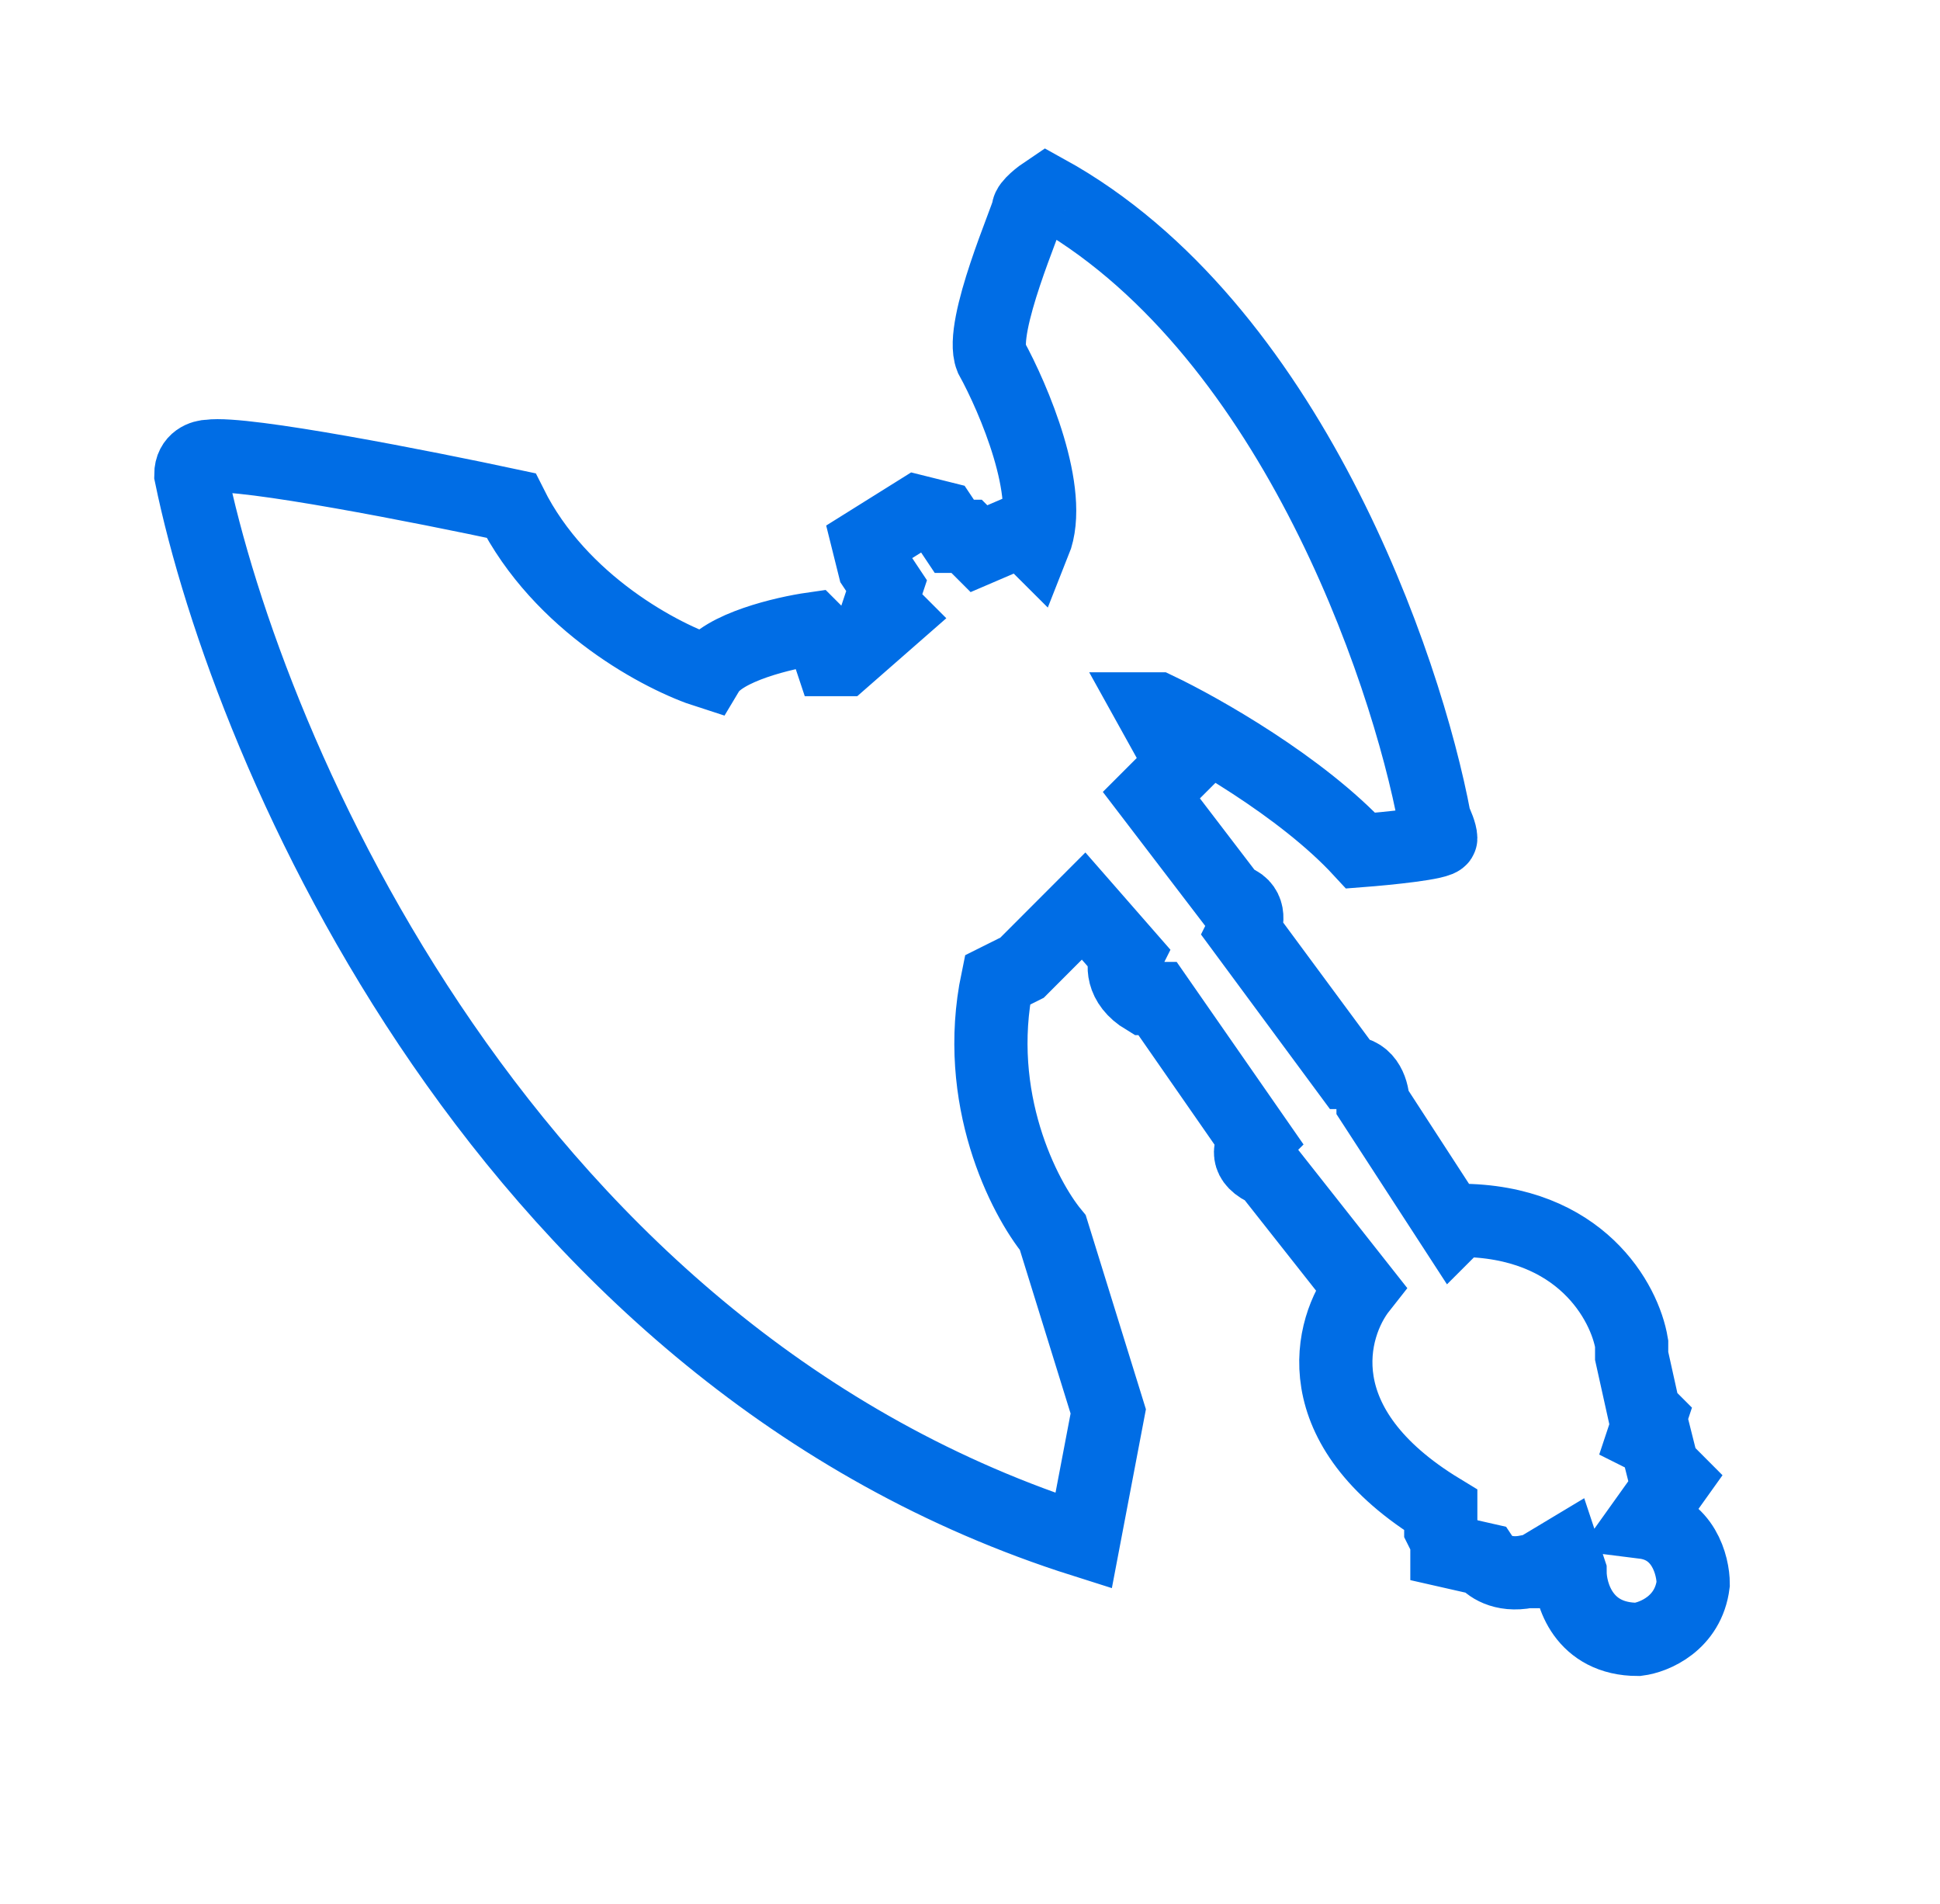 <svg width="53" height="52" viewBox="0 0 53 52" fill="none" xmlns="http://www.w3.org/2000/svg">
<g clip-path="url(#clip0_1178_5450)">
<mask id="mask0_1178_5450" style="mask-type:alpha" maskUnits="userSpaceOnUse" x="0" y="0" width="51" height="50">
<rect x="0.735" width="50" height="50" fill="#D9D9D9"/>
</mask>
<g mask="url(#mask0_1178_5450)">
<path d="M23.044 18.015L24.39 16.837L24.053 16.5L24.221 15.996L23.885 15.491L23.717 14.817L25.062 13.976L25.735 14.144L26.072 14.649H26.408L26.745 14.986L27.922 14.481L28.259 14.817C28.797 13.471 27.698 10.89 27.081 9.768C26.745 8.927 28.09 5.897 28.09 5.729C28.09 5.594 28.427 5.336 28.595 5.224C35.189 8.859 38.408 18.183 39.193 22.391C39.249 22.503 39.361 22.762 39.361 22.896C39.361 23.031 37.903 23.177 37.174 23.233C35.559 21.482 32.8 19.923 31.623 19.362H31.455L32.296 20.877L31.455 21.718L33.642 24.579C34.18 24.714 34.09 25.196 33.978 25.421L36.838 29.292C37.376 29.292 37.511 29.853 37.511 30.133L39.697 33.499L39.865 33.331C43.187 33.331 44.39 35.575 44.576 36.697V37.034L44.912 38.549L45.08 38.717L44.912 39.222L45.248 39.39L45.417 40.063L45.753 40.4L44.912 41.578C45.989 41.713 46.258 42.756 46.258 43.261C46.123 44.339 45.192 44.72 44.744 44.776C43.264 44.776 42.893 43.542 42.893 42.925L42.725 42.42L41.884 42.925H41.716C41.043 43.059 40.651 42.756 40.538 42.588L39.529 42.359V42.083L39.361 41.747V41.242C35.593 38.953 36.333 36.248 37.174 35.183L34.651 31.985C33.978 31.715 34.146 31.311 34.314 31.143L31.623 27.272H31.287C30.614 26.868 30.67 26.318 30.782 26.094L29.604 24.747L27.922 26.431L27.249 26.767C26.576 29.999 27.978 32.714 28.763 33.668L30.277 38.549L29.604 42.083C13.859 37.101 6.783 20.596 5.213 12.966C5.213 12.562 5.549 12.461 5.718 12.461C6.66 12.326 11.605 13.303 13.96 13.807C15.306 16.5 18.11 17.959 19.343 18.352C19.747 17.679 21.418 17.286 22.203 17.174L22.539 17.51L22.707 18.015H23.044Z" stroke="#006DE5" stroke-width="2"/>
</g>
</g>
<defs>
<clipPath id="clip0_1178_5450">
<rect width="52" height="52" fill="white" transform="translate(0.749)"/>
</clipPath>
</defs>
</svg>
